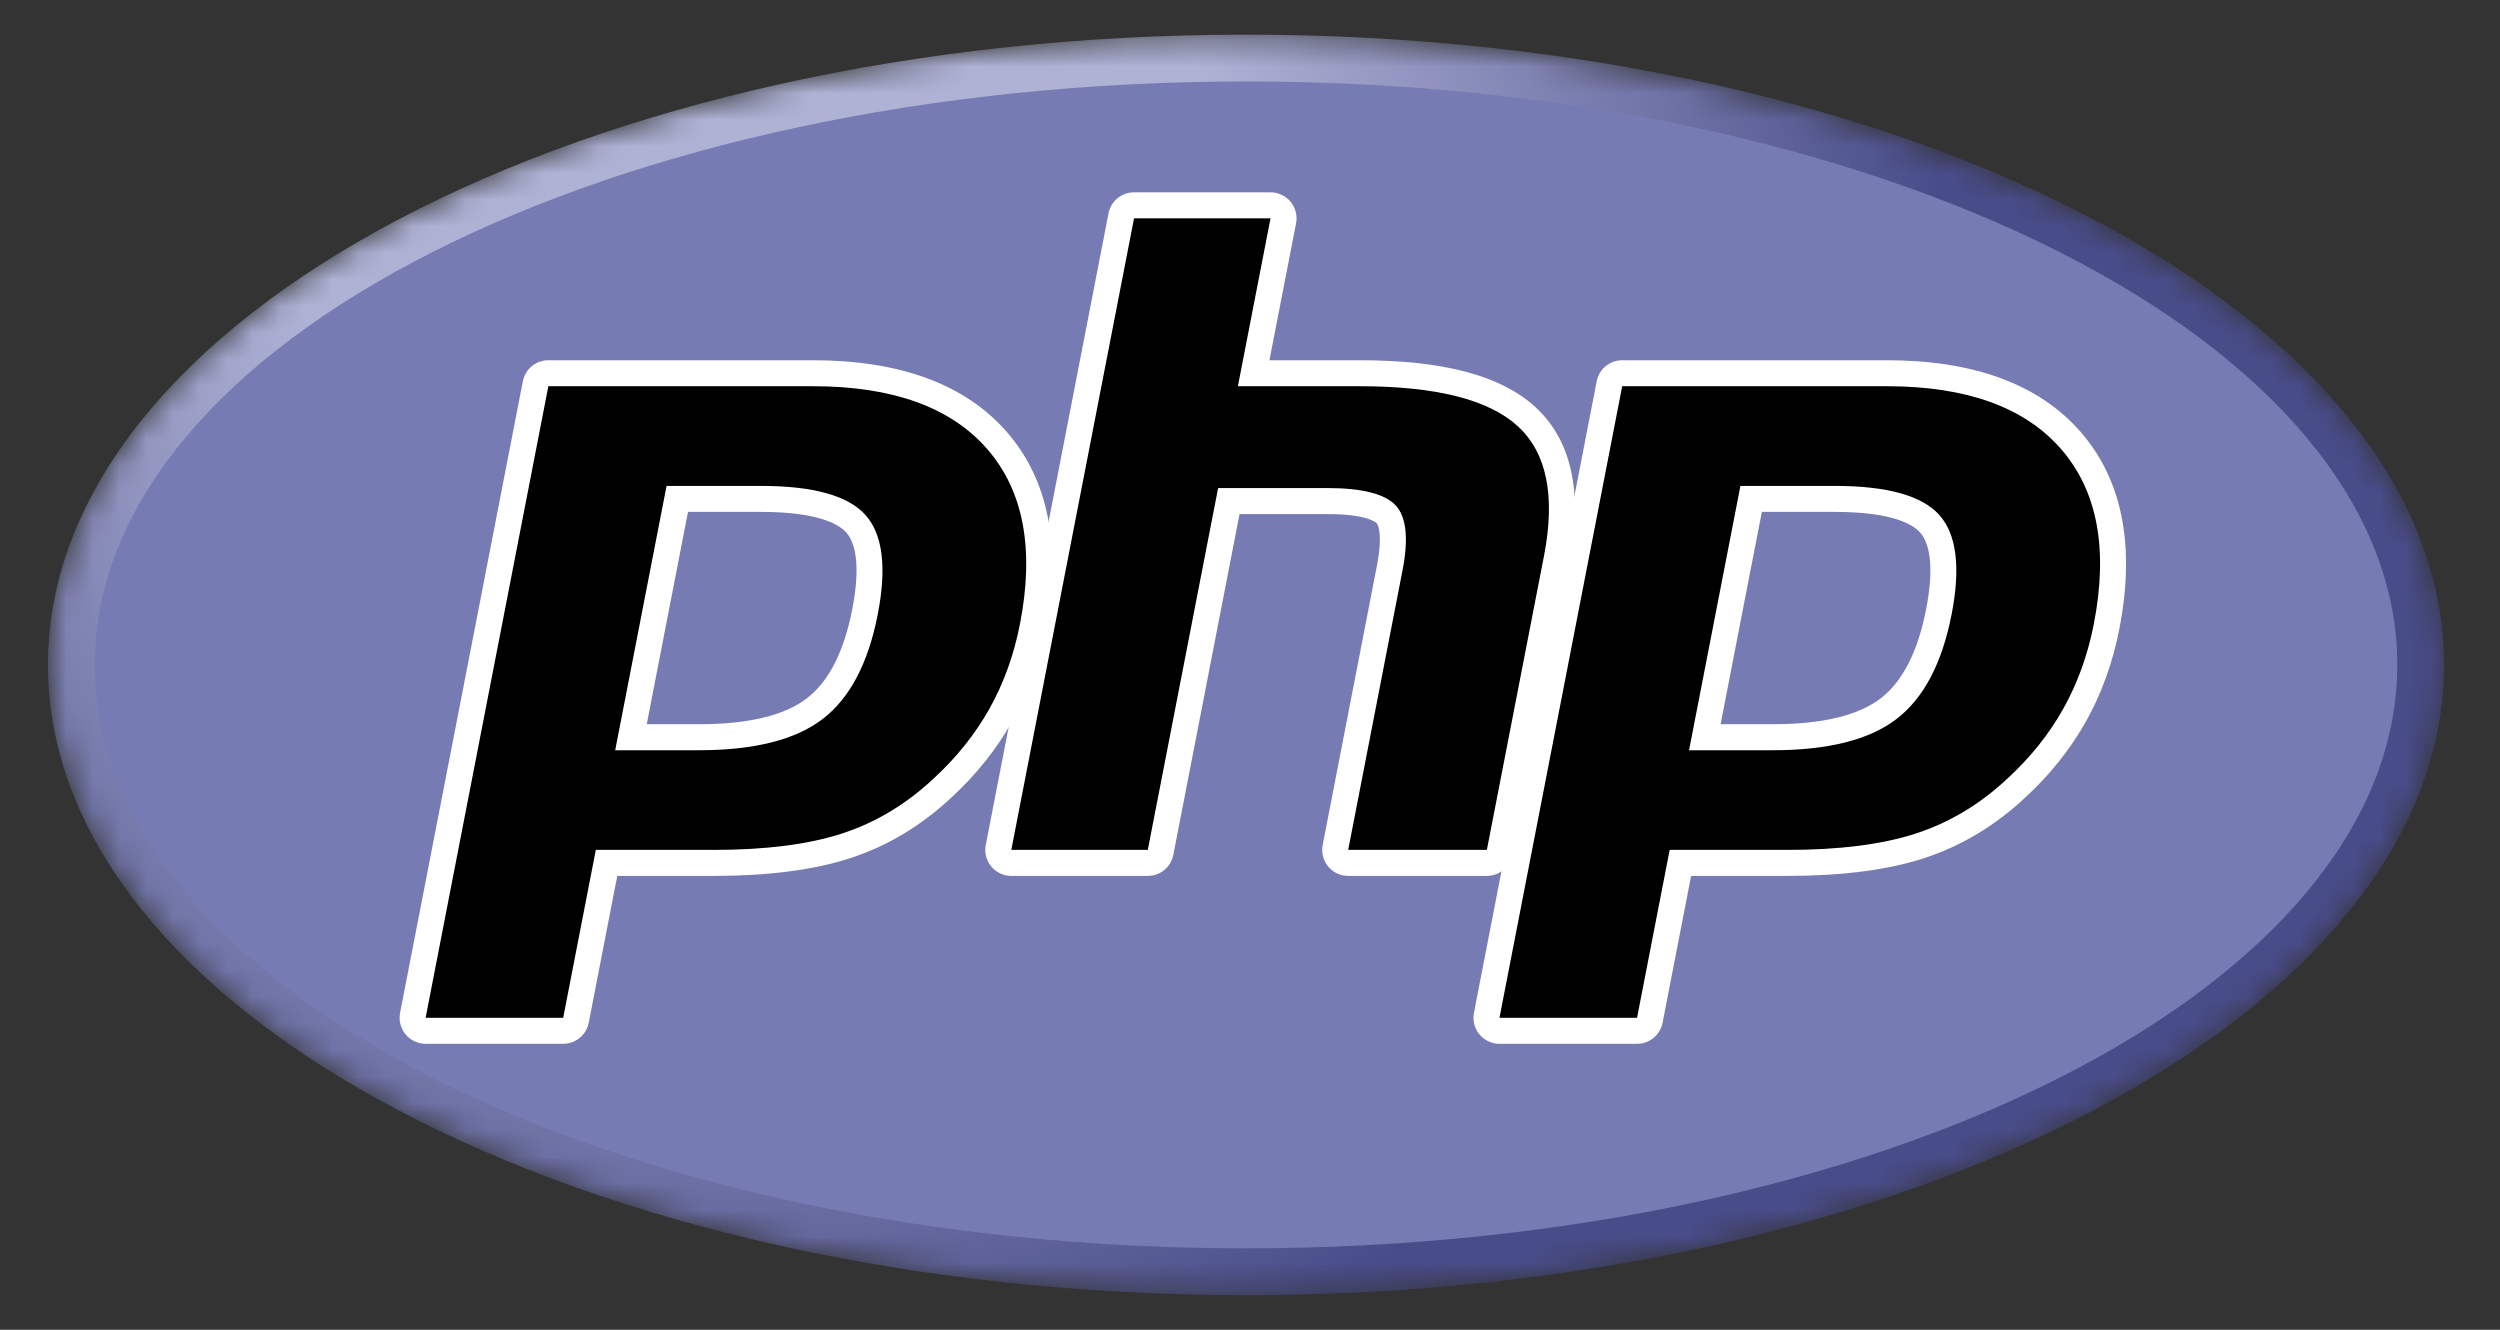 <?xml version="1.0" encoding="UTF-8"?> <svg xmlns="http://www.w3.org/2000/svg" width="94" height="50" viewBox="0 0 94 50" fill="none"><rect x="0" y="0" width="94" height="50" fill="#333333" stroke="none"/><g clip-path="url(#clip0_407_604)"><mask id="mask0_407_604" style="mask-type:luminance" maskUnits="userSpaceOnUse" x="1" y="1" width="91" height="48"><path d="M1.803 25C1.803 38.087 21.971 48.697 46.85 48.697C71.728 48.697 91.897 38.087 91.897 25C91.897 11.913 71.728 1.303 46.85 1.303C21.971 1.303 1.803 11.913 1.803 25Z" fill="white"></path></mask><g mask="url(#mask0_407_604)"><path d="M1.803 25C1.803 38.087 21.971 48.697 46.85 48.697C71.728 48.697 91.897 38.087 91.897 25C91.897 11.913 71.728 1.303 46.85 1.303C21.971 1.303 1.803 11.913 1.803 25Z" fill="url(#paint0_radial_407_604)"></path></g><mask id="mask1_407_604" style="mask-type:luminance" maskUnits="userSpaceOnUse" x="-1" y="-2" width="95" height="54"><path d="M-0.074 -1.395H93.774V51.395H-0.074V-1.395Z" fill="white"></path></mask><g mask="url(#mask1_407_604)"><path d="M46.85 46.937C70.757 46.937 90.138 37.115 90.138 25C90.138 12.884 70.757 3.063 46.85 3.063C22.943 3.063 3.562 12.884 3.562 25C3.562 37.115 22.943 46.937 46.85 46.937Z" fill="#777BB3"></path></g><mask id="mask2_407_604" style="mask-type:luminance" maskUnits="userSpaceOnUse" x="-1" y="-2" width="95" height="54"><path d="M-0.074 -1.395H93.774V51.395H-0.074V-1.395Z" fill="white"></path></mask><g mask="url(#mask2_407_604)"><path d="M26.277 27.72C28.243 27.72 29.71 27.357 30.639 26.643C31.558 25.935 32.192 24.71 32.525 23.001C32.835 21.403 32.717 20.287 32.174 19.685C31.619 19.07 30.419 18.759 28.607 18.759H25.465L23.724 27.72H26.277ZM16.002 38.758C15.857 38.758 15.718 38.693 15.625 38.58C15.532 38.468 15.495 38.319 15.523 38.176L20.138 14.429C20.183 14.199 20.384 14.034 20.618 14.034H30.566C33.692 14.034 36.019 14.882 37.482 16.557C38.952 18.24 39.406 20.593 38.831 23.55C38.597 24.755 38.195 25.873 37.635 26.875C37.075 27.878 36.334 28.806 35.434 29.634C34.356 30.642 33.136 31.374 31.811 31.805C30.507 32.229 28.832 32.445 26.834 32.445H22.805L21.655 38.363C21.611 38.592 21.41 38.758 21.176 38.758H16.002Z" fill="black"></path><path d="M25.869 19.247H28.607C30.794 19.247 31.553 19.727 31.812 20.013C32.24 20.488 32.321 21.489 32.045 22.908C31.736 24.496 31.163 25.623 30.341 26.255C29.5 26.903 28.133 27.231 26.278 27.231H24.317L25.869 19.247ZM30.566 13.545H20.618C20.151 13.545 19.748 13.876 19.659 14.336L15.043 38.083C14.988 38.37 15.063 38.666 15.248 38.891C15.434 39.117 15.711 39.247 16.003 39.247H21.176C21.644 39.247 22.046 38.915 22.136 38.456L23.209 32.934H26.834C28.884 32.934 30.61 32.71 31.963 32.269C33.355 31.817 34.635 31.05 35.768 29.991C36.705 29.129 37.477 28.161 38.062 27.114C38.647 26.067 39.068 24.899 39.312 23.643C39.917 20.53 39.425 18.038 37.85 16.235C36.291 14.45 33.84 13.545 30.566 13.545ZM23.131 28.209H26.278C28.363 28.209 29.917 27.816 30.938 27.03C31.959 26.244 32.647 24.932 33.005 23.094C33.347 21.329 33.191 20.084 32.537 19.358C31.882 18.633 30.573 18.27 28.607 18.27H25.063L23.131 28.209ZM30.566 14.522C33.559 14.522 35.742 15.308 37.114 16.878C38.486 18.449 38.899 20.642 38.352 23.457C38.127 24.616 37.745 25.677 37.209 26.637C36.672 27.598 35.97 28.477 35.103 29.274C34.071 30.241 32.923 30.929 31.66 31.34C30.398 31.751 28.789 31.956 26.834 31.956H22.403L21.176 38.27H16.003L20.618 14.522H30.566Z" fill="white"></path><path d="M50.692 32.445C50.546 32.445 50.408 32.38 50.315 32.267C50.222 32.154 50.184 32.006 50.212 31.863L52.254 21.356C52.448 20.356 52.4 19.639 52.119 19.336C51.947 19.151 51.43 18.84 49.902 18.84H46.203L43.636 32.049C43.592 32.279 43.39 32.445 43.156 32.445H38.024C37.878 32.445 37.74 32.38 37.647 32.267C37.554 32.154 37.516 32.006 37.544 31.863L42.16 8.115C42.204 7.886 42.406 7.72 42.639 7.72H47.772C47.918 7.72 48.056 7.785 48.149 7.898C48.242 8.011 48.279 8.159 48.252 8.302L47.138 14.034H51.117C54.148 14.034 56.204 14.568 57.401 15.668C58.621 16.789 59.002 18.582 58.533 20.998L56.386 32.049C56.341 32.279 56.14 32.445 55.906 32.445H50.692Z" fill="black"></path><path d="M47.772 7.231H42.64C42.172 7.231 41.77 7.563 41.68 8.022L37.065 31.77C37.009 32.056 37.084 32.353 37.27 32.578C37.456 32.803 37.733 32.934 38.025 32.934H43.157C43.625 32.934 44.027 32.602 44.117 32.143L46.607 19.329H49.903C51.428 19.329 51.748 19.655 51.761 19.669C51.854 19.768 51.975 20.229 51.774 21.262L49.733 31.77C49.677 32.056 49.752 32.353 49.938 32.578C50.124 32.803 50.4 32.934 50.692 32.934H55.906C56.374 32.934 56.777 32.602 56.866 32.143L59.013 21.092C59.517 18.498 59.086 16.552 57.732 15.308C56.441 14.121 54.277 13.545 51.117 13.545H47.731L48.732 8.395C48.788 8.109 48.712 7.812 48.527 7.587C48.341 7.362 48.064 7.231 47.772 7.231ZM47.772 8.209L46.545 14.522H51.117C53.994 14.522 55.979 15.024 57.071 16.027C58.163 17.031 58.49 18.657 58.054 20.905L55.906 31.956H50.692L52.734 21.449C52.967 20.254 52.881 19.438 52.478 19.004C52.074 18.569 51.216 18.351 49.903 18.351H45.801L43.157 31.956H38.025L42.64 8.209H47.772Z" fill="white"></path><path d="M66.654 27.72C68.62 27.72 70.088 27.357 71.016 26.643C71.935 25.936 72.569 24.71 72.902 23.001C73.212 21.403 73.094 20.287 72.551 19.685C71.996 19.07 70.795 18.759 68.984 18.759H65.842L64.101 27.72H66.654ZM56.379 38.758C56.234 38.758 56.095 38.693 56.002 38.58C55.91 38.468 55.872 38.319 55.9 38.176L60.515 14.429C60.56 14.199 60.761 14.034 60.995 14.034H70.942C74.069 14.034 76.396 14.882 77.859 16.557C79.329 18.24 79.783 20.593 79.208 23.55C78.974 24.755 78.572 25.873 78.012 26.875C77.452 27.878 76.711 28.806 75.811 29.634C74.733 30.642 73.513 31.374 72.188 31.805C70.884 32.229 69.209 32.445 67.21 32.445H63.182L62.032 38.363C61.988 38.592 61.787 38.758 61.553 38.758H56.379Z" fill="black"></path><path d="M66.246 19.247H68.984C71.171 19.247 71.93 19.727 72.188 20.013C72.617 20.488 72.698 21.489 72.422 22.908C72.113 24.496 71.54 25.623 70.718 26.255C69.877 26.903 68.51 27.231 66.655 27.231H64.694L66.246 19.247ZM70.943 13.545H60.995C60.527 13.545 60.125 13.876 60.036 14.336L55.42 38.083C55.365 38.37 55.44 38.666 55.626 38.891C55.811 39.117 56.088 39.247 56.38 39.247H61.553C62.021 39.247 62.423 38.915 62.513 38.456L63.586 32.934H67.211C69.261 32.934 70.987 32.71 72.34 32.269C73.731 31.817 75.012 31.05 76.145 29.991C77.082 29.128 77.854 28.161 78.439 27.114C79.024 26.067 79.444 24.899 79.688 23.643C80.294 20.53 79.802 18.038 78.227 16.235C76.667 14.45 74.217 13.545 70.943 13.545ZM63.508 28.209H66.655C68.74 28.209 70.294 27.816 71.315 27.03C72.336 26.244 73.024 24.932 73.382 23.094C73.724 21.329 73.568 20.084 72.914 19.358C72.259 18.633 70.949 18.27 68.984 18.27H65.44L63.508 28.209ZM70.943 14.522C73.936 14.522 76.119 15.308 77.491 16.878C78.863 18.449 79.276 20.642 78.729 23.457C78.503 24.616 78.122 25.677 77.586 26.637C77.049 27.598 76.347 28.477 75.48 29.274C74.447 30.241 73.3 30.929 72.037 31.34C70.774 31.751 69.166 31.956 67.211 31.956H62.78L61.553 38.27H56.38L60.995 14.522H70.943Z" fill="white"></path></g></g><defs><radialGradient id="paint0_radial_407_604" cx="0" cy="0" r="1" gradientUnits="userSpaceOnUse" gradientTransform="translate(28.849 9.634) scale(59.154 59.154)"><stop stop-color="#AEB2D5"></stop><stop offset="0.3" stop-color="#AEB2D5"></stop><stop offset="0.75" stop-color="#484C89"></stop><stop offset="1" stop-color="#484C89"></stop></radialGradient><clipPath id="clip0_407_604"><rect width="92.701" height="50" fill="white" transform="translate(0.5)"></rect></clipPath></defs></svg> 